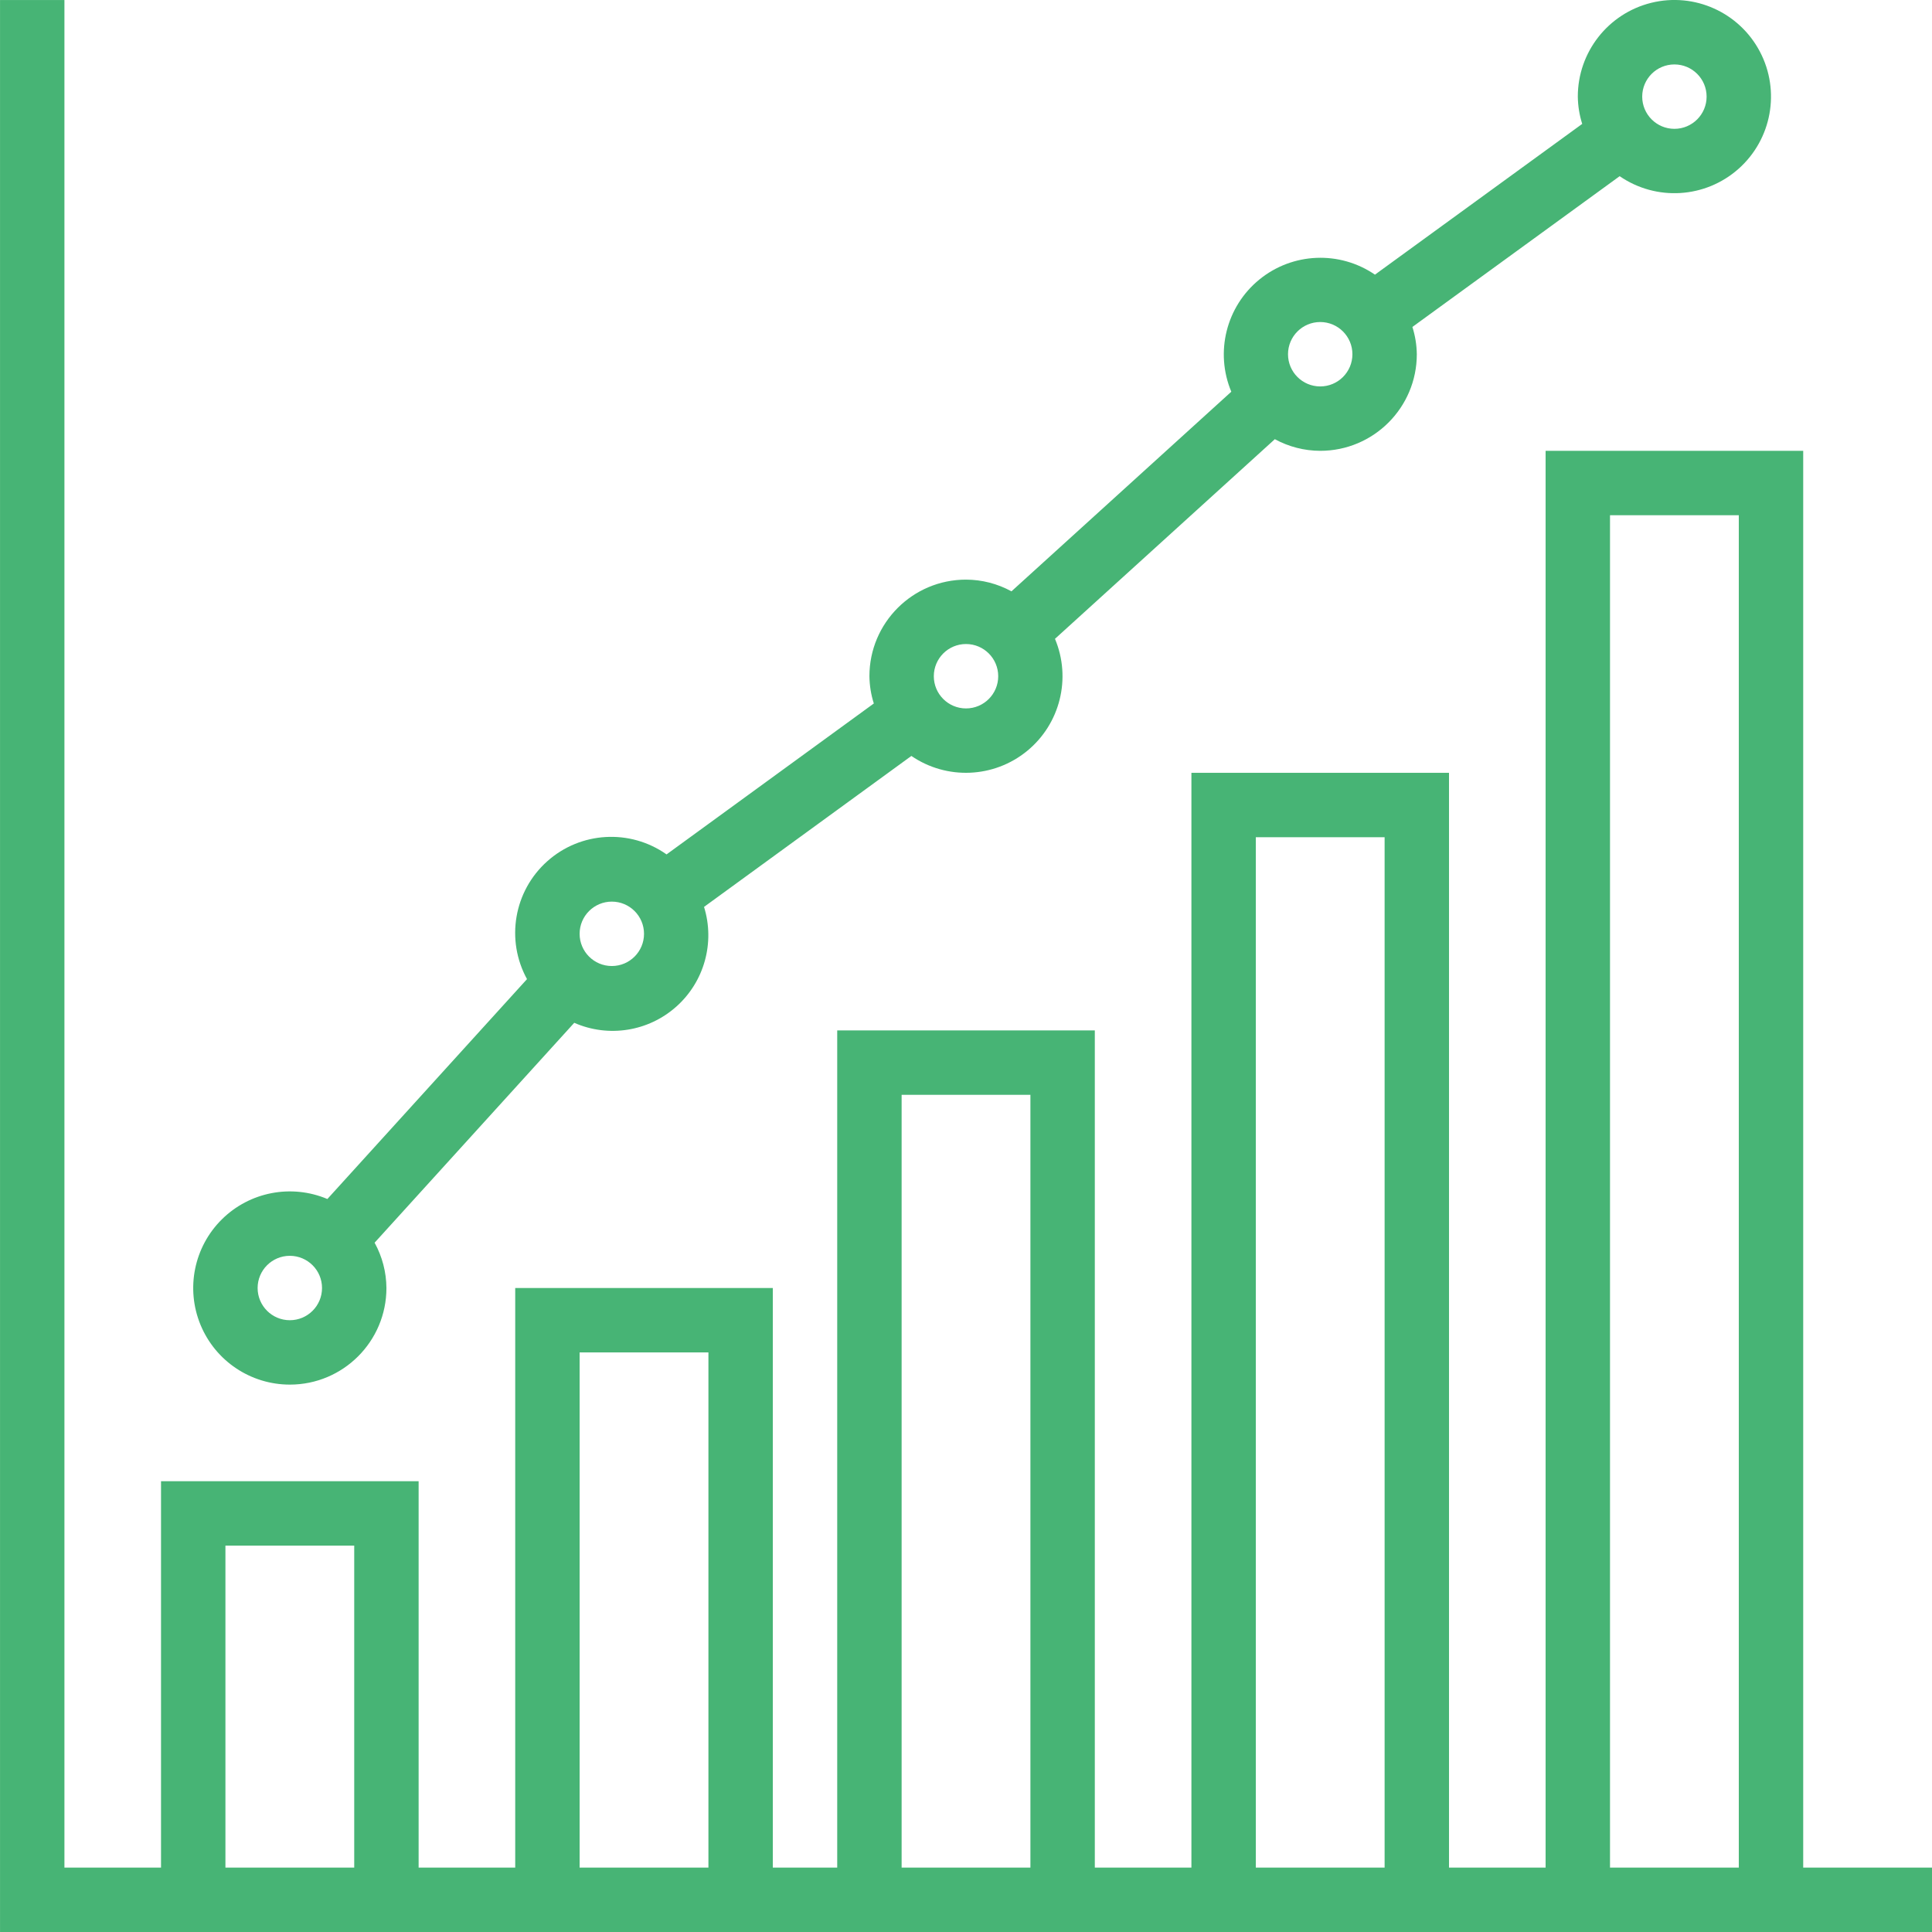 <?xml version="1.0"?>
<svg xmlns="http://www.w3.org/2000/svg" xmlns:xlink="http://www.w3.org/1999/xlink" xmlns:svgjs="http://svgjs.com/svgjs" version="1.1" width="512" height="512" x="0" y="0" viewBox="0 0 480 480.007" style="enable-background:new 0 0 512 512" xml:space="preserve" class=""><g><path xmlns="http://www.w3.org/2000/svg" d="m448.004 464.008v-352h-64v352h-24v-272h-64v272h-24v-208h-64v208h-16v-144h-64v144h-24v-96h-64v96h-24v-464h-16v480h480v-16zm-392 0v-80h32v80zm88 0v-128h32v128zm80 0v-192h32v192zm88 0v-256h32v256zm88 0v-336h32v336zm0 0" fill="#47b475" data-original="#000000" style="" class=""/><path xmlns="http://www.w3.org/2000/svg" d="m72.004 344.008c13.254 0 24-10.746 24-24-.027-3.938-1.035-7.809-2.938-11.258l49.602-54.633c8.52 3.738 18.438 2.16 25.375-4.039 6.941-6.195 9.625-15.871 6.871-24.758l51.512-37.504c8.785 6.004 20.473 5.512 28.719-1.211 8.246-6.727 11.078-18.074 6.961-27.887l54.625-49.602c3.461 1.887 7.332 2.879 11.273 2.891 13.254 0 24-10.746 24-24-.031-2.301-.402-4.586-1.098-6.777l51.496-37.457c9.098 6.258 21.285 5.5 29.539-1.832 8.254-7.332 10.441-19.348 5.301-29.117-5.141-9.77-16.281-14.773-26.996-12.125-10.719 2.652-18.246 12.27-18.242 23.309.031 2.301.398 4.582 1.094 6.773l-51.496 37.457c-8.777-6.008-20.465-5.516-28.711 1.203s-11.086 18.066-6.977 27.879l-54.621 49.598c-3.461-1.898-7.344-2.898-11.289-2.91-13.254 0-24 10.742-24 24 .031 2.301.398 4.582 1.094 6.773l-51.496 37.496c-9.074-6.398-21.367-5.691-29.648 1.711-8.285 7.402-10.363 19.539-5.023 29.273l-49.598 54.633c-8.961-3.781-19.32-1.781-26.227 5.066-6.91 6.848-9 17.188-5.297 26.184 3.703 8.992 12.469 14.863 22.195 14.863zm344-328c4.418 0 8 3.582 8 8 0 4.418-3.582 8-8 8-4.418 0-8-3.582-8-8 0-4.418 3.582-8 8-8zm-88 64c4.418 0 8 3.582 8 8 0 4.418-3.582 8-8 8-4.418 0-8-3.582-8-8 0-4.418 3.582-8 8-8zm-88 80c4.418 0 8 3.582 8 8 0 4.418-3.582 8-8 8-4.418 0-8-3.582-8-8 0-4.418 3.582-8 8-8zm-88 64c4.418 0 8 3.582 8 8 0 4.418-3.582 8-8 8-4.418 0-8-3.582-8-8 0-4.418 3.582-8 8-8zm-80 88c4.418 0 8 3.582 8 8 0 4.418-3.582 8-8 8-4.418 0-8-3.582-8-8 0-4.418 3.582-8 8-8zm0 0" fill="#47b475" data-original="#000000" style="" class=""/></g></svg>
